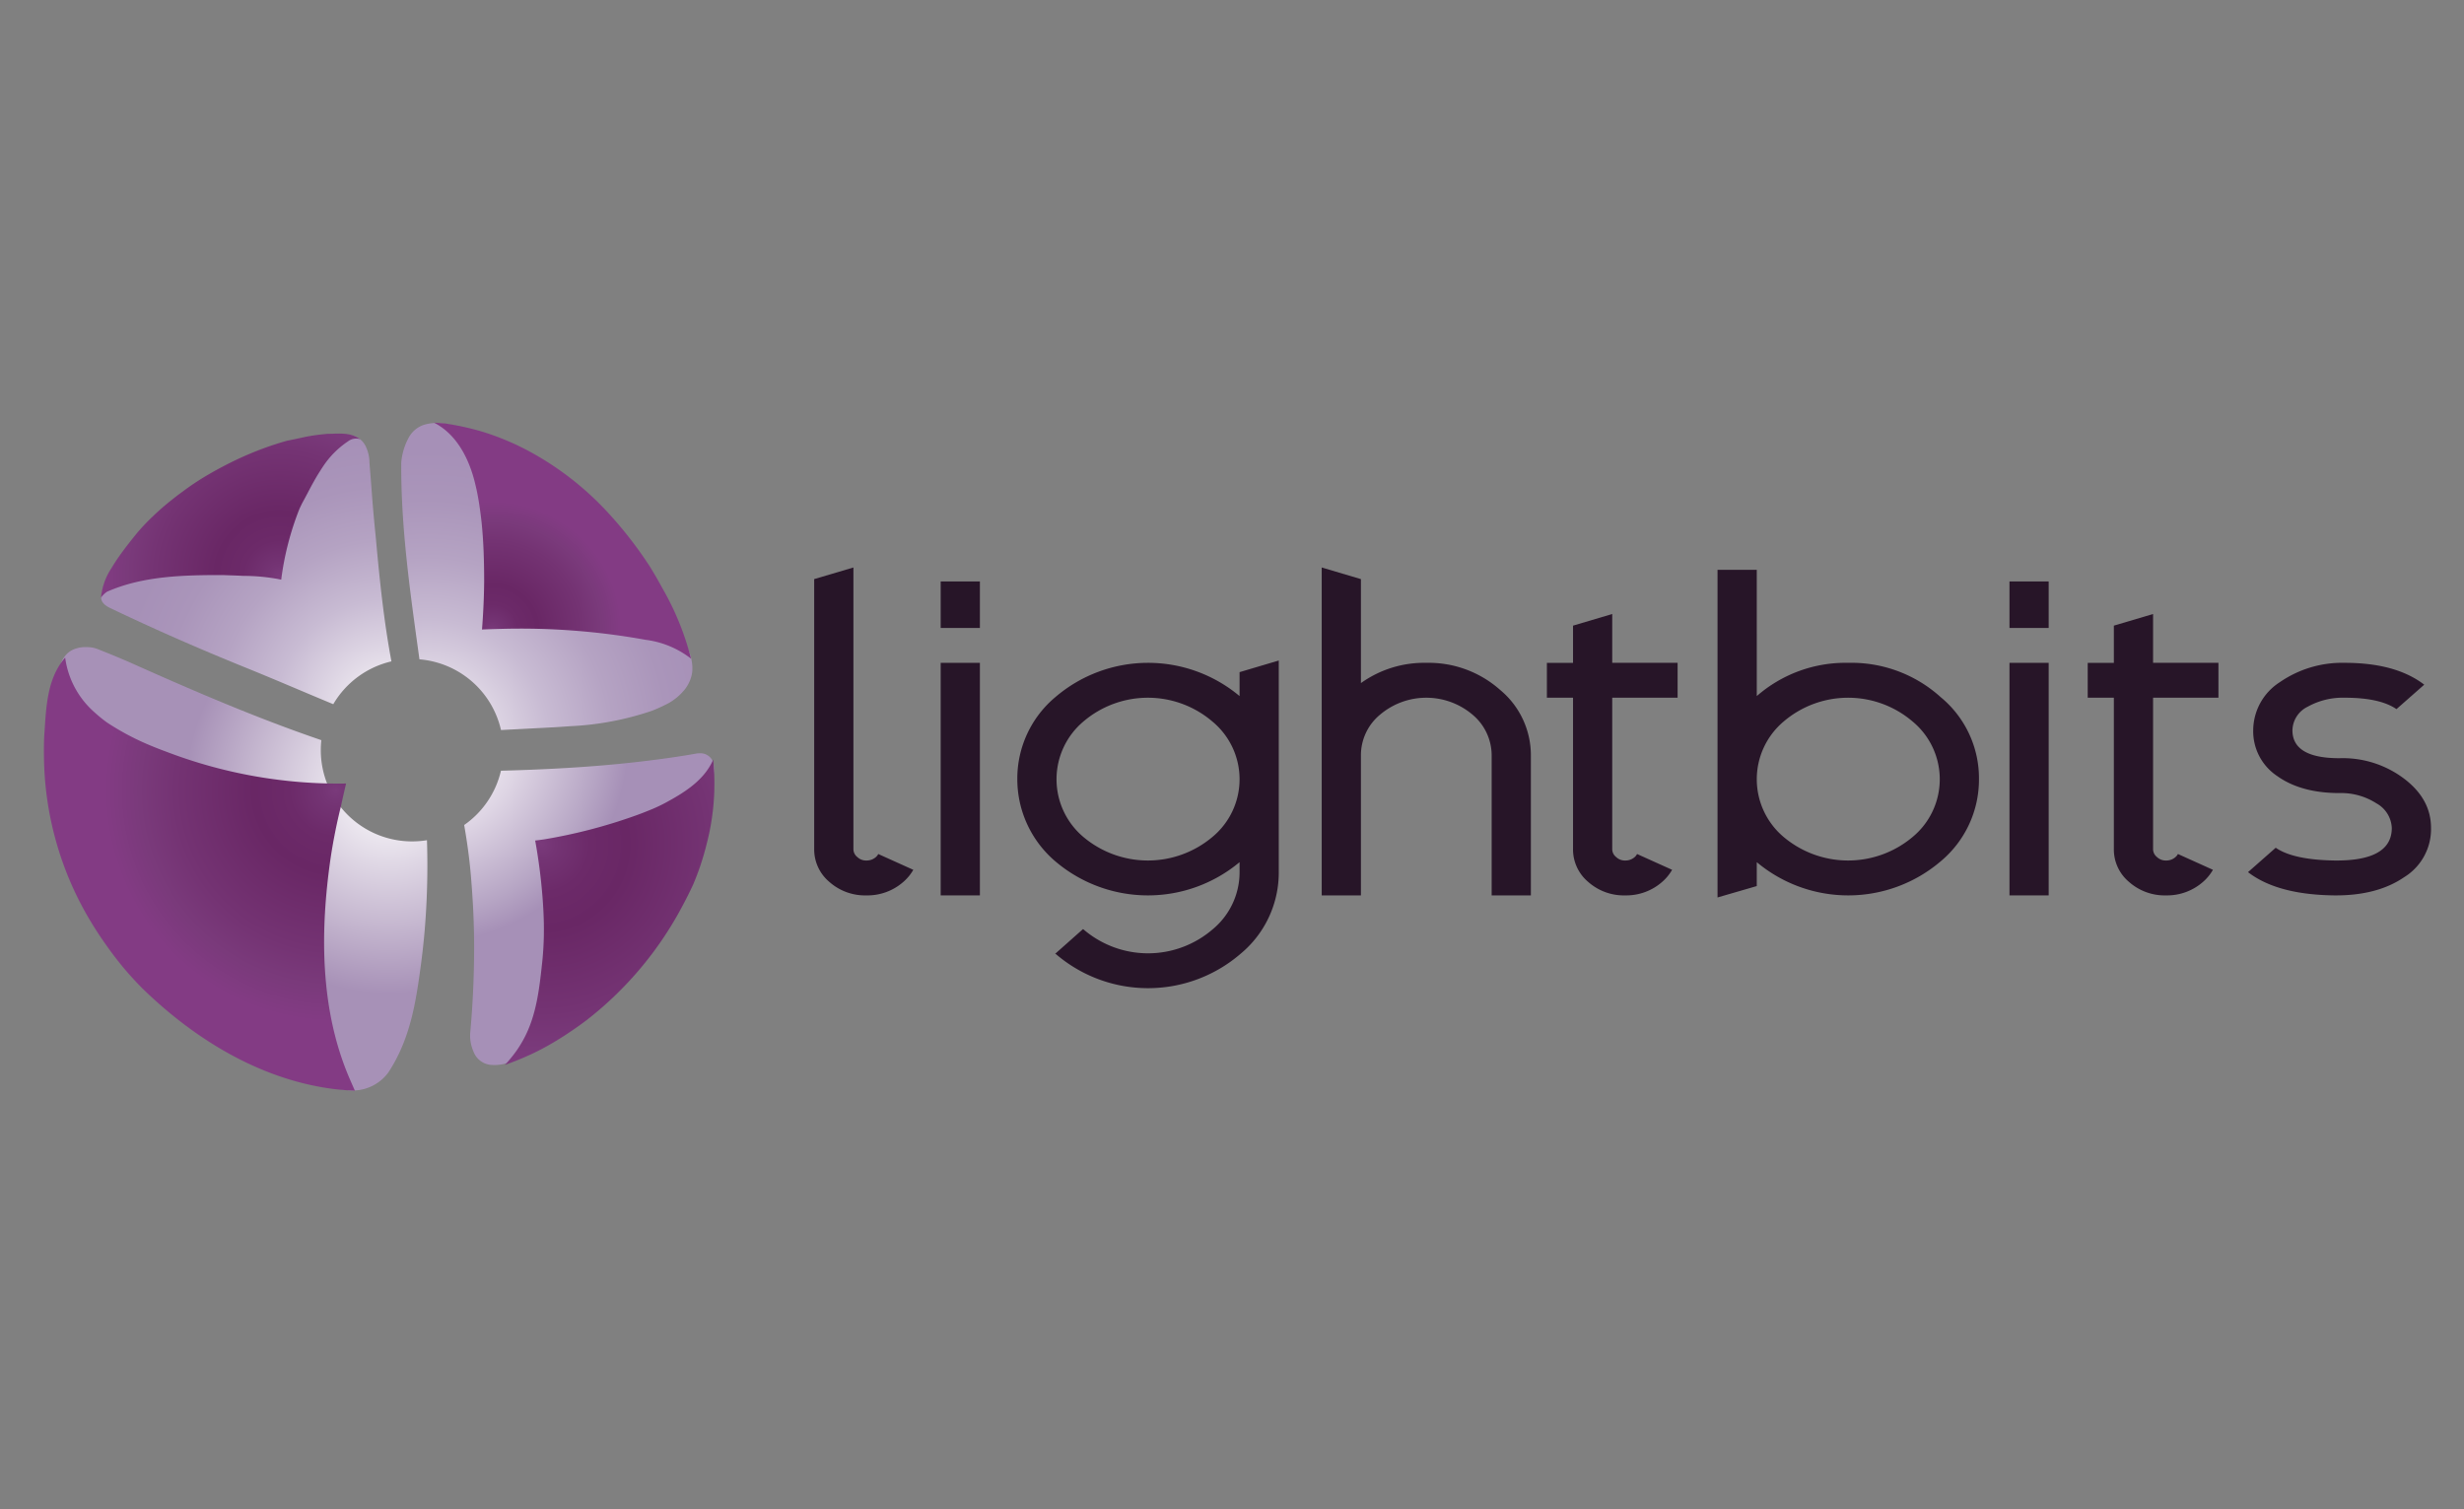 <?xml version="1.0" encoding="UTF-8"?> <svg xmlns="http://www.w3.org/2000/svg" xmlns:xlink="http://www.w3.org/1999/xlink" id="Layer_1" data-name="Layer 1" viewBox="0 0 400 245"><rect x="0" y="0" width="400" height="245" fill="#808080" stroke="none"/><defs><style>.cls-1{fill:url(#linear-gradient);}.cls-2{fill:url(#linear-gradient-2);}.cls-3{fill:url(#linear-gradient-3);}.cls-4{fill:url(#linear-gradient-4);}.cls-5{fill:url(#linear-gradient-5);}.cls-6{fill:url(#linear-gradient-6);}.cls-7{fill:url(#linear-gradient-7);}.cls-8{fill:url(#linear-gradient-8);}.cls-9{fill:url(#linear-gradient-9);}.cls-10{fill:url(#radial-gradient);}.cls-11{fill:url(#radial-gradient-2);}.cls-12{fill:url(#radial-gradient-3);}.cls-13{fill:url(#radial-gradient-4);}.cls-14{fill:url(#radial-gradient-5);}.cls-15{fill:url(#radial-gradient-6);}.cls-16{fill:url(#radial-gradient-7);}.cls-17{fill:url(#radial-gradient-8);}</style><linearGradient id="linear-gradient" x1="132.173" y1="118.736" x2="148.262" y2="118.736" gradientUnits="userSpaceOnUse"><stop offset="0.87" stop-color="#271528"></stop><stop offset="1" stop-color="#271528"></stop></linearGradient><linearGradient id="linear-gradient-2" x1="152.709" y1="119.87" x2="159.075" y2="119.87" xlink:href="#linear-gradient"></linearGradient><linearGradient id="linear-gradient-3" x1="165.148" y1="133.818" x2="207.592" y2="133.818" xlink:href="#linear-gradient"></linearGradient><linearGradient id="linear-gradient-4" x1="214.564" y1="118.736" x2="248.518" y2="118.736" xlink:href="#linear-gradient"></linearGradient><linearGradient id="linear-gradient-5" x1="251.118" y1="122.513" x2="272.337" y2="122.513" xlink:href="#linear-gradient"></linearGradient><linearGradient id="linear-gradient-6" x1="278.821" y1="119.096" x2="321.262" y2="119.096" xlink:href="#linear-gradient"></linearGradient><linearGradient id="linear-gradient-7" x1="326.215" y1="119.87" x2="332.577" y2="119.87" xlink:href="#linear-gradient"></linearGradient><linearGradient id="linear-gradient-8" x1="338.916" y1="122.513" x2="360.136" y2="122.513" xlink:href="#linear-gradient"></linearGradient><linearGradient id="linear-gradient-9" x1="364.938" y1="126.476" x2="394.646" y2="126.476" xlink:href="#linear-gradient"></linearGradient><radialGradient id="radial-gradient" cx="69.241" cy="120.357" r="47.285" gradientUnits="userSpaceOnUse"><stop offset="0" stop-color="#fff"></stop><stop offset="0.115" stop-color="#f6f4f8"></stop><stop offset="0.32" stop-color="#ded5e4"></stop><stop offset="0.589" stop-color="#b6a5c4"></stop><stop offset="0.692" stop-color="#a690b7"></stop></radialGradient><radialGradient id="radial-gradient-2" cx="63.17" cy="128.279" r="47.975" gradientUnits="userSpaceOnUse"><stop offset="0" stop-color="#fff"></stop><stop offset="0.453" stop-color="#c6b8d0"></stop><stop offset="0.689" stop-color="#a791b7"></stop></radialGradient><radialGradient id="radial-gradient-3" cx="63.245" cy="115.693" r="44.297" gradientUnits="userSpaceOnUse"><stop offset="0" stop-color="#fff"></stop><stop offset="0.196" stop-color="#e3dce8"></stop><stop offset="0.419" stop-color="#c8bbd3"></stop><stop offset="0.633" stop-color="#b5a3c3"></stop><stop offset="0.831" stop-color="#aa95ba"></stop><stop offset="1" stop-color="#a690b7"></stop></radialGradient><radialGradient id="radial-gradient-4" cx="69.241" cy="120.357" r="47.285" xlink:href="#radial-gradient-3"></radialGradient><radialGradient id="radial-gradient-5" cx="54.525" cy="128.288" r="37.58" gradientUnits="userSpaceOnUse"><stop offset="0" stop-color="#7a3a7b"></stop><stop offset="0.06" stop-color="#743474"></stop><stop offset="0.201" stop-color="#6c2a69"></stop><stop offset="0.354" stop-color="#692765"></stop><stop offset="0.693" stop-color="#743373"></stop><stop offset="0.849" stop-color="#7a3a7b"></stop><stop offset="1" stop-color="#833b84"></stop></radialGradient><radialGradient id="radial-gradient-6" cx="87.9" cy="137.011" r="39.27" xlink:href="#radial-gradient-5"></radialGradient><radialGradient id="radial-gradient-7" cx="79.919" cy="102.328" r="20.942" xlink:href="#radial-gradient-5"></radialGradient><radialGradient id="radial-gradient-8" cx="45.348" cy="93.523" r="29.181" xlink:href="#radial-gradient-5"></radialGradient></defs><path class="cls-1" d="M132.173,94.007l6.37-1.886v45.681a1.627,1.627,0,0,0,.634,1.325,2.047,2.047,0,0,0,1.485.562,2.242,2.242,0,0,0,1.532-.562,1.549,1.549,0,0,0,.379-.494l5.69,2.566a7.554,7.554,0,0,1-1.572,1.922,8.824,8.824,0,0,1-6.029,2.231,8.708,8.708,0,0,1-6.026-2.19,6.885,6.885,0,0,1-2.462-5.36Z"></path><path class="cls-2" d="M152.709,94.389h6.366v7.548h-6.366Zm6.366,50.962h-6.366V107.6h6.366Z"></path><path class="cls-3" d="M201.229,139.955a23.202,23.202,0,0,1-29.886-.114,17.499,17.499,0,0,1-6.194-13.366,17.236,17.236,0,0,1,6.194-13.326,23.138,23.138,0,0,1,29.886-.153v-3.886l6.364-1.887v34.355a17.125,17.125,0,0,1-6.241,13.285,22.99,22.99,0,0,1-29.958,0c-.051,0-.051,0-.094-.037l4.506-3.999c.039.04.039.04.082.04a16.077,16.077,0,0,0,20.962,0,12.028,12.028,0,0,0,4.38-9.29Zm-25.385-22.802a12.249,12.249,0,0,0,0,18.689,16.265,16.265,0,0,0,21.005,0,12.159,12.159,0,0,0,0-18.689,16.123,16.123,0,0,0-21.005,0"></path><path class="cls-4" d="M214.564,92.121l6.366,1.887v16.88A17.617,17.617,0,0,1,231.542,107.6a17.439,17.439,0,0,1,12.009,4.417,13.765,13.765,0,0,1,4.967,10.682v22.653h-6.366V122.698a8.623,8.623,0,0,0-3.097-6.678,11.617,11.617,0,0,0-15.028,0,8.545,8.545,0,0,0-3.098,6.646v22.685H214.564Z"></path><path class="cls-5" d="M255.362,107.6v-6.039l6.364-1.887v7.925h10.611V113.263h-10.611v24.538a1.635,1.635,0,0,0,.637,1.325,2.04,2.04,0,0,0,1.486.562,2.255,2.255,0,0,0,1.532-.562,1.558,1.558,0,0,0,.375-.494l5.69,2.566a7.593,7.593,0,0,1-1.57,1.922,8.822,8.822,0,0,1-6.027,2.231,8.711,8.711,0,0,1-6.026-2.19,6.885,6.885,0,0,1-2.461-5.36V113.263h-4.244V107.6Z"></path><path class="cls-6" d="M285.191,112.996A21.887,21.887,0,0,1,300.04,107.6a21.564,21.564,0,0,1,14.981,5.549,17.066,17.066,0,0,1,6.241,13.326,17.271,17.271,0,0,1-6.241,13.366,23.126,23.126,0,0,1-29.831.114v3.882l-6.37,1.85V92.506h6.37Zm4.329,22.846a16.259,16.259,0,0,0,21.001,0,12.165,12.165,0,0,0,0-18.689,16.119,16.119,0,0,0-21.001,0,12.251,12.251,0,0,0,0,18.689"></path><path class="cls-7" d="M326.215,94.389h6.362v7.548h-6.362Zm6.362,50.962h-6.362V107.6h6.362Z"></path><path class="cls-8" d="M343.159,107.6v-6.039l6.366-1.887v7.925h10.611V113.263H349.525v24.538a1.639,1.639,0,0,0,.634,1.325,2.055,2.055,0,0,0,1.488.562,2.218,2.218,0,0,0,1.524-.562,1.59,1.59,0,0,0,.387-.494l5.686,2.566a7.633,7.633,0,0,1-1.568,1.922,8.833,8.833,0,0,1-6.029,2.231,8.721,8.721,0,0,1-6.03-2.19,6.87,6.87,0,0,1-2.458-5.36V113.263h-4.243V107.6Z"></path><path class="cls-9" d="M390.271,126.399c2.932,2.226,4.375,4.874,4.375,8.006a9.153,9.153,0,0,1-4.375,8q-4.39,3.004-11.332,2.946c-6.15-.073-10.821-1.32-14.002-3.773l4.498-3.963c1.906,1.315,5.091,2,9.504,2.072,6.241.077,9.34-1.7,9.34-5.283a4.797,4.797,0,0,0-2.506-4.002,10.571,10.571,0,0,0-5.983-1.661c-4.118,0-7.51-.907-10.101-2.756a8.721,8.721,0,0,1-3.908-7.436,9.33,9.33,0,0,1,4.33-7.816,17.797,17.797,0,0,1,10.528-3.134c5.517,0,9.807,1.17,12.905,3.547l-4.507,3.967c-1.822-1.247-4.619-1.851-8.398-1.851a11.73,11.73,0,0,0-6.03,1.469,4.354,4.354,0,0,0-2.459,3.817q0,4.537,7.64,4.534a16.517,16.517,0,0,1,10.48,3.316"></path><path class="cls-10" d="M113.081,122.321c-2.372.422-4.756.772-7.177,1.073-1.775.233-3.557.423-5.331.602-4.885.489-11.295.914-19.248,1.116a14.84,14.84,0,0,1-5.971,8.815c.499,2.88.899,5.766,1.127,8.671q.182,2.235.305,4.452c.08,1.489.129,2.974.16,4.454.034,1.794.026,3.584-.012,5.362q-.103,5.362-.59,10.703a6.423,6.423,0,0,0,.532,3.161,3.316,3.316,0,0,0,2.723,2.125,6.694,6.694,0,0,0,3.046-.403c5.613-2.635,10.323-6.528,14.893-10.754q.977-.898,1.946-1.824a32.643,32.643,0,0,0,2.364-2.529,63.048,63.048,0,0,0,5.955-8.978c.438-.788.869-1.573,1.288-2.38q.645-1.239,1.268-2.517a54.466,54.466,0,0,0,4.417-11.865c.088-.411.175-.822.251-1.244.076-.412.152-.83.213-1.254a11.694,11.694,0,0,1,.347-2.193c.088-.377.168-.754.233-1.119a5.082,5.082,0,0,0,.103-1.024,3.7,3.7,0,0,0-.152-1.028,2.174,2.174,0,0,0-2.227-1.457,2.924,2.924,0,0,0-.461.036"></path><path class="cls-11" d="M12.17,105.334c-2.43.858-2.833,3.755-2.86,6.016-.027.713-.034,1.42-.076,2.094,0,0,.026.302.061.83a57.431,57.431,0,0,0,.526,8.294c.118.906.255,1.797.425,2.692a62.457,62.457,0,0,0,7.776,20.277c.709,1.192,1.443,2.369,2.22,3.514a76.75,76.75,0,0,0,10.762,12.676c.776.8,1.572,1.577,2.379,2.334a66.882,66.882,0,0,0,13.442,9.733,29.273,29.273,0,0,0,4.588,2.056,23.831,23.831,0,0,0,4.836,1.1,7.178,7.178,0,0,0,6.793-2.855c3.625-5.517,4.508-11.607,5.327-17.772.335-2.577.594-5.166.754-7.763q.389-6.078.19-12.167a15.387,15.387,0,0,1-2.425.194,14.804,14.804,0,0,1-14.809-14.804,14.242,14.242,0,0,1,.092-1.63c-10.704-3.652-21.084-8.145-31.415-12.768q-1.12-.474-2.247-.948c-.864-.354-1.725-.698-2.589-1.044a4.644,4.644,0,0,0-1.625-.338q-.196-.013-.392-.013a5.066,5.066,0,0,0-1.733.291"></path><path class="cls-12" d="M52.964,71.014c-.488.08-.967.175-1.459.278-.476.099-.959.205-1.439.327a52.012,52.012,0,0,0-5.635,1.794c-.606.232-1.211.484-1.809.734-1.802.762-3.561,1.611-5.273,2.525q-.961.445-1.897.933a35.54,35.54,0,0,0-7.063,4.76c-2.395,1.873-3.953,3.104-3.953,3.104-.582.639-1.165,1.26-1.744,1.877-.579.616-1.154,1.221-1.706,1.835a36.318,36.318,0,0,0-2.73,3.407,8.954,8.954,0,0,0-1.835,4.467c.023.815.811,1.341,1.504,1.668,7.14,3.415,14.34,6.568,21.743,9.569,4.863,1.961,9.634,4.037,14.435,6.021a14.838,14.838,0,0,1,9.44-6.95c-1.225-6.571-1.903-13.043-2.536-20.113-.221-2.144-.419-4.284-.587-6.435-.068-.952-.137-1.904-.213-2.849-.076-.949-.153-1.901-.228-2.848a6.18,6.18,0,0,0-.724-2.886,3.242,3.242,0,0,0-1.485-1.344,3.977,3.977,0,0,0-1.59-.303,31.256,31.256,0,0,0-3.215.429"></path><path class="cls-13" d="M68.975,68.915a4.366,4.366,0,0,0-2.558,2.007A10.126,10.126,0,0,0,65.137,75.133c-.062,10.807,1.514,21.407,2.955,31.899a14.824,14.824,0,0,1,13.24,11.477c2.338-.118,4.688-.244,7.029-.362.522-.03,1.04-.061,1.561-.084.902-.057,1.809-.113,2.711-.182a47.749,47.749,0,0,0,13.24-2.51,26.081,26.081,0,0,0,2.662-1.226,9.216,9.216,0,0,0,2.49-2.056,5.912,5.912,0,0,0,1.337-2.902,6.737,6.737,0,0,0-.099-2.037,9.627,9.627,0,0,0-.251-.989c-.187-.484-.388-.96-.59-1.433A67.796,67.796,0,0,0,106.608,95.742c-.445-.728-.899-1.447-1.352-2.163-5.182-9.12-13.43-16.256-22.755-20.928-.697-.32-1.402-.624-2.106-.921-.35-.149-.705-.297-1.058-.438-.358-.149-.712-.298-1.07-.439-.567-.274-.868-.43-.868-.43a17.384,17.384,0,0,0-6.465-1.762,7.475,7.475,0,0,0-1.958.254"></path><path class="cls-14" d="M7.178,119.507q-.074,1.747-.038,3.514a52.823,52.823,0,0,0,7.662,26.696c.857,1.421,1.778,2.795,2.745,4.132.833,1.168,1.705,2.292,2.616,3.382.91,1.081,1.866,2.117,2.856,3.125,8.111,7.928,18.258,14.314,29.571,16.192a36.99,36.99,0,0,0,5.019.498s-.362-.818-.902-2.06c-4.787-11.191-4.753-23.84-3.031-35.725.206-1.378.449-2.764.723-4.139.27-1.371.579-2.746.914-4.098.282-1.279.567-2.559.868-3.833a78.078,78.078,0,0,1-29.256-5.191c-1.108-.403-2.212-.849-3.301-1.321a41.518,41.518,0,0,1-6.271-3.408,23.132,23.132,0,0,1-2.007-1.634,14.329,14.329,0,0,1-4.768-8.886c-3.057,3.495-3.084,8.385-3.4,12.756"></path><path class="cls-15" d="M108.146,130.256c-.712.385-1.435.731-2.17,1.046-.956.396-1.915.777-2.89,1.123a85.229,85.229,0,0,1-14.748,3.83c-.891.13-1.458.19-1.458.19a91.306,91.306,0,0,1,1.195,9.242c.088,1.124.157,2.258.19,3.39a51.244,51.244,0,0,1-.213,6.827c-.476,4.463-.94,9.036-3.153,12.981a17.967,17.967,0,0,1-1.344,2.086A22.536,22.536,0,0,1,81.963,172.873q2.223-.782,4.353-1.775a41.915,41.915,0,0,0,4.128-2.235c.842-.514,1.664-1.047,2.479-1.607.819-.552,1.615-1.131,2.399-1.725a57.495,57.495,0,0,0,15.631-18.78c.556-1.043,1.073-2.091,1.565-3.145.457-1.067.865-2.151,1.234-3.252.362-1.109.689-2.221.967-3.349a38.945,38.945,0,0,0,1.063-13.7c-1.413,3.282-4.546,5.278-7.635,6.95"></path><path class="cls-16" d="M77.162,78.629c.259,1.024.449,2.072.616,3.104.157,1.032.294,2.056.4,3.046.164,1.58.267,3.168.331,4.756.061,1.592.088,3.187.088,4.775-.019,2.616-.145,5.236-.35,7.878,1.108-.049,2.216-.08,3.317-.106a113.792,113.792,0,0,1,23.247,1.782,15.028,15.028,0,0,1,7.376,3.065,45.392,45.392,0,0,0-4.707-11.535c-.612-1.135-1.264-2.254-1.938-3.355a65.524,65.524,0,0,0-7.547-9.572c-.948-.983-1.927-1.927-2.951-2.83a48.957,48.957,0,0,0-9.649-6.648c-.499-.259-1.002-.505-1.504-.75-.857-.395-1.725-.776-2.612-1.12a37.424,37.424,0,0,0-4.448-1.45c-1.512-.389-3.05-.694-4.607-.933-1.173-.096-1.782-.13-1.782-.13,3.788,1.923,5.792,6.051,6.721,10.022"></path><path class="cls-17" d="M55.027,70.385c-.304,0-.613.007-.918.019-.301.011-.602.019-.895.019-.297.023-.59.053-.879.084-.88.088-1.759.221-2.627.385-.354.076-.701.151-1.048.227-.696.153-1.382.298-2.044.42-.29.08-.572.163-.857.251-1.42.419-2.821.918-4.196,1.455-.667.27-1.336.552-1.995.838a60.121,60.121,0,0,0-5.78,2.974c-.731.426-1.443.872-2.148,1.336-.705.472-1.393.956-2.071,1.467-.552.402-1.096.811-1.622,1.237q-.829.646-1.611,1.329c-.526.457-1.039.925-1.542,1.412-.526.496-1.032,1.005-1.523,1.535-.491.521-.963,1.07-1.416,1.637-1.106,1.382-2.206,2.787-3.176,4.276-.186.301-.384.598-.564.907a10.394,10.394,0,0,0-1.721,4.843,3.485,3.485,0,0,1,1.009-.994C23.262,93.472,29.884,93.346,36.213,93.35c.556.027,1.116.046,1.675.062.56.018,1.123.049,1.679.072a31.355,31.355,0,0,1,6.085.609,47.299,47.299,0,0,1,2.955-11.48c.149-.319.301-.644.457-.952.659-1.184,1.265-2.406,1.938-3.598.164-.298.335-.579.502-.869.179-.289.354-.574.537-.856.144-.233.297-.458.445-.682A14.513,14.513,0,0,1,56.478,71.657a2.188,2.188,0,0,1,1.999-.358,4.445,4.445,0,0,0-1.649-.744,5.345,5.345,0,0,0-.59-.105,9.973,9.973,0,0,0-1.124-.066l-.088.001"></path></svg> 